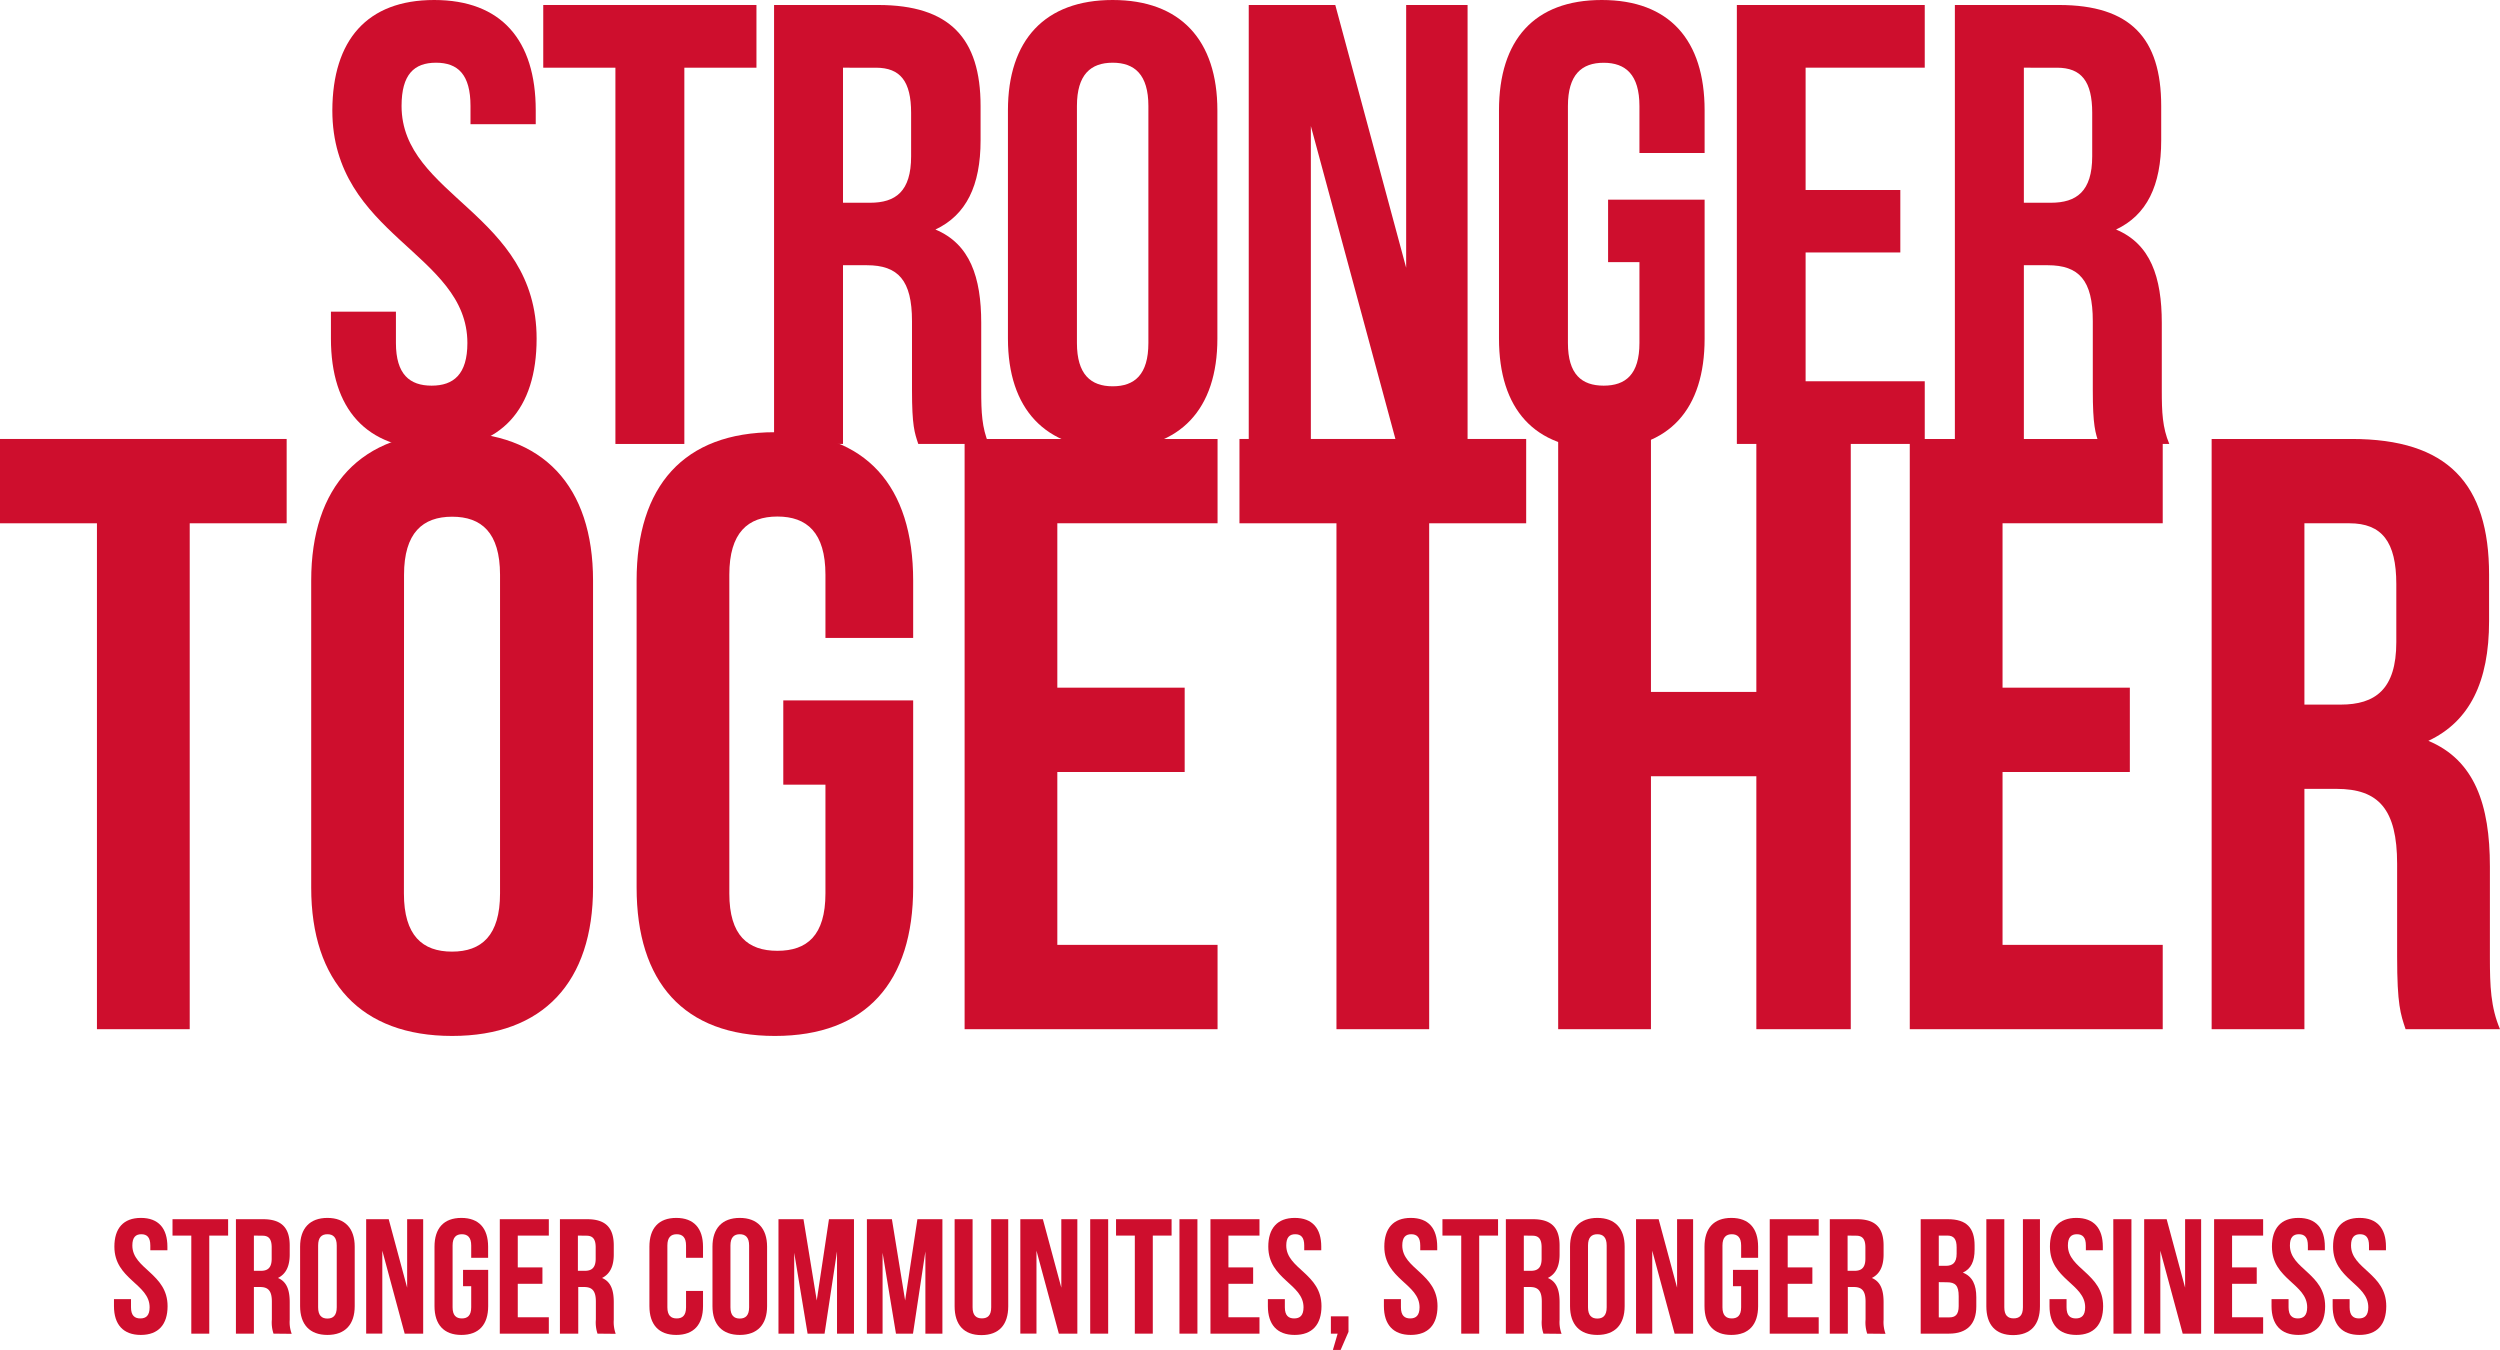 <svg xmlns="http://www.w3.org/2000/svg" id="Layer_1" data-name="Layer 1" viewBox="0 0 425.77 229.91"><defs><style>.cls-1{fill:#ce0e2d;}</style></defs><path class="cls-1" d="M73.94,0c11.43,0,17.3,6.83,17.3,18.8v2.35H80.13v-3.1c0-5.34-2.13-7.37-5.87-7.37s-5.87,2-5.87,7.37c0,15.38,23,18.26,23,39.62,0,12-6,18.8-17.52,18.8s-17.51-6.84-17.51-18.8V53.08H67.43v5.34c0,5.34,2.35,7.26,6.08,7.26s6.09-1.92,6.09-7.26c0-15.38-23-18.26-23-39.62C56.64,6.83,62.51,0,73.94,0Z"></path><path class="cls-1" d="M92.52.85h36.31V11.53H116.55V75.61H104.81V11.53H92.52Z"></path><path class="cls-1" d="M156.39,75.61c-.64-1.92-1.07-3.1-1.07-9.18V54.68c0-6.94-2.35-9.51-7.69-9.51h-4.06V75.61H131.83V.85h17.72C161.73.85,167,6.51,167,18.05v5.87c0,7.69-2.45,12.71-7.69,15.17,5.88,2.45,7.8,8.11,7.8,15.91V66.53c0,3.64.11,6.3,1.28,9.08ZM143.57,11.53v23h4.6c4.37,0,7-1.93,7-7.91V19.22c0-5.34-1.81-7.69-6-7.69Z"></path><path class="cls-1" d="M171.66,18.8c0-12,6.3-18.8,17.84-18.8s17.83,6.83,17.83,18.8V57.67c0,12-6.3,18.8-17.83,18.8s-17.84-6.84-17.84-18.8Zm11.75,39.62c0,5.34,2.35,7.37,6.09,7.37s6.08-2,6.08-7.37V18.05c0-5.34-2.35-7.37-6.08-7.37s-6.09,2-6.09,7.37Z"></path><path class="cls-1" d="M223.25,21.47V75.61H212.67V.85h14.74L239.48,45.6V.85h10.46V75.61H237.88Z"></path><path class="cls-1" d="M273.87,34h16.44V57.67c0,12-6,18.8-17.51,18.8s-17.51-6.84-17.51-18.8V18.8c0-12,6-18.8,17.51-18.8s17.51,6.83,17.51,18.8v7.26h-11.1v-8c0-5.34-2.35-7.37-6.09-7.37s-6.09,2-6.09,7.37V58.42c0,5.34,2.35,7.26,6.09,7.26s6.09-1.92,6.09-7.26V44.64h-5.34Z"></path><path class="cls-1" d="M307.51,32.36h16.13V43H307.51V64.93H327.8V75.61h-32V.85h32V11.53H307.51Z"></path><path class="cls-1" d="M357.49,75.61c-.64-1.92-1.07-3.1-1.07-9.18V54.68c0-6.94-2.34-9.51-7.68-9.51h-4.06V75.61H332.93V.85h17.73c12.17,0,17.41,5.66,17.41,17.2v5.87c0,7.69-2.46,12.71-7.69,15.17,5.87,2.45,7.79,8.11,7.79,15.91V66.53c0,3.64.11,6.3,1.28,9.08ZM344.68,11.53v23h4.59c4.38,0,7.05-1.93,7.05-7.91V19.22c0-5.34-1.82-7.69-6-7.69Z"></path><path class="cls-1" d="M0,74.76H48.82V89.12H32.31v86.16H16.51V89.12H0Z"></path><path class="cls-1" d="M53,98.89c0-16.09,8.47-25.28,24-25.28s24,9.19,24,25.28v52.27c0,16.08-8.47,25.27-24,25.27s-24-9.19-24-25.27Zm15.79,53.27c0,7.18,3.16,9.91,8.19,9.91s8.18-2.73,8.18-9.91V97.88C85.15,90.7,82,88,77,88s-8.19,2.73-8.19,9.91Z"></path><path class="cls-1" d="M133.4,119.28h22.12v31.88c0,16.08-8,25.27-23.55,25.27s-23.55-9.19-23.55-25.27V98.89c0-16.09,8-25.28,23.55-25.28s23.55,9.19,23.55,25.28v9.76H140.58V97.88c0-7.18-3.16-9.91-8.18-9.91s-8.19,2.73-8.19,9.91v54.28c0,7.18,3.16,9.77,8.19,9.77s8.18-2.59,8.18-9.77V133.64H133.4Z"></path><path class="cls-1" d="M180.07,117.12h21.69v14.36H180.07v29.44h27.29v14.36H164.28V74.76h43.08V89.12H180.07Z"></path><path class="cls-1" d="M211.09,74.76h48.83V89.12H243.4v86.16H227.61V89.12H211.09Z"></path><path class="cls-1" d="M281.17,175.28h-15.8V74.76h15.8v43.08h17.95V74.76H315.2V175.28H299.12V132.2H281.17Z"></path><path class="cls-1" d="M341.05,117.12h21.68v14.36H341.05v29.44h27.28v14.36H325.25V74.76h43.08V89.12H341.05Z"></path><path class="cls-1" d="M409.69,175.28c-.86-2.58-1.44-4.16-1.44-12.35V147.14c0-9.34-3.16-12.79-10.33-12.79h-5.46v40.93h-15.8V74.76H400.5c16.37,0,23.41,7.61,23.41,23.12v7.9c0,10.34-3.31,17.09-10.34,20.39,7.9,3.3,10.48,10.91,10.48,21.4v15.51c0,4.88.14,8.47,1.72,12.2ZM392.46,89.12V120h6.17c5.89,0,9.48-2.59,9.48-10.63V99.46c0-7.18-2.44-10.34-8-10.34Z"></path><path class="cls-1" d="M24,207.42c3,0,4.51,1.78,4.51,4.9v.61H25.6v-.81c0-1.39-.56-1.92-1.53-1.92s-1.53.53-1.53,1.92c0,4,6,4.76,6,10.33,0,3.12-1.56,4.9-4.56,4.9s-4.57-1.78-4.57-4.9v-1.2h2.9v1.39c0,1.4.61,1.9,1.59,1.9s1.58-.5,1.58-1.9c0-4-6-4.75-6-10.32C19.48,209.2,21,207.42,24,207.42Z"></path><path class="cls-1" d="M29.38,207.64h9.47v2.79H35.64v16.7H32.58v-16.7h-3.2Z"></path><path class="cls-1" d="M46.58,227.13a6,6,0,0,1-.28-2.4v-3.06c0-1.81-.61-2.48-2-2.48H43.24v7.94H40.18V207.64H44.8c3.17,0,4.54,1.48,4.54,4.48v1.53c0,2-.64,3.32-2,4,1.53.64,2,2.11,2,4.14v3a5.7,5.7,0,0,0,.34,2.37Zm-3.34-16.7v6h1.2c1.14,0,1.83-.5,1.83-2.06v-1.92c0-1.39-.47-2-1.55-2Z"></path><path class="cls-1" d="M51.11,212.32c0-3.12,1.65-4.9,4.65-4.9s4.65,1.78,4.65,4.9v10.13c0,3.12-1.64,4.9-4.65,4.9s-4.65-1.78-4.65-4.9Zm3.07,10.32c0,1.4.61,1.92,1.58,1.92s1.59-.52,1.59-1.92V212.12c0-1.39-.61-1.92-1.59-1.92s-1.58.53-1.58,1.92Z"></path><path class="cls-1" d="M65.11,213v14.12H62.36V207.64H66.2l3.14,11.66V207.64h2.73v19.49H68.92Z"></path><path class="cls-1" d="M78.86,216.27h4.28v6.18c0,3.12-1.56,4.9-4.56,4.9S74,225.57,74,222.45V212.32c0-3.12,1.56-4.9,4.57-4.9s4.56,1.78,4.56,4.9v1.89H80.25v-2.09c0-1.39-.61-1.92-1.59-1.92s-1.58.53-1.58,1.92v10.52c0,1.4.61,1.9,1.58,1.9s1.59-.5,1.59-1.9v-3.59H78.86Z"></path><path class="cls-1" d="M88.18,215.85h4.2v2.79h-4.2v5.7h5.29v2.79H85.12V207.64h8.35v2.79H88.18Z"></path><path class="cls-1" d="M101.76,227.13a6,6,0,0,1-.28-2.4v-3.06c0-1.81-.61-2.48-2-2.48h-1v7.94H95.36V207.64H100c3.17,0,4.53,1.48,4.53,4.48v1.53c0,2-.64,3.32-2,4,1.53.64,2,2.11,2,4.14v3a5.87,5.87,0,0,0,.33,2.37Zm-3.34-16.7v6h1.19c1.14,0,1.84-.5,1.84-2.06v-1.92c0-1.39-.47-2-1.56-2Z"></path><path class="cls-1" d="M119.73,219.86v2.59c0,3.12-1.56,4.9-4.56,4.9s-4.57-1.78-4.57-4.9V212.32c0-3.12,1.56-4.9,4.57-4.9s4.56,1.78,4.56,4.9v1.89h-2.89v-2.09c0-1.39-.61-1.92-1.59-1.92s-1.59.53-1.59,1.92v10.52c0,1.4.62,1.9,1.59,1.9s1.59-.5,1.59-1.9v-2.78Z"></path><path class="cls-1" d="M121.34,212.32c0-3.12,1.65-4.9,4.65-4.9s4.65,1.78,4.65,4.9v10.13c0,3.12-1.64,4.9-4.65,4.9s-4.65-1.78-4.65-4.9Zm3.06,10.32c0,1.4.62,1.92,1.59,1.92s1.59-.52,1.59-1.92V212.12c0-1.39-.62-1.92-1.59-1.92s-1.59.53-1.59,1.92Z"></path><path class="cls-1" d="M139.1,221.48l2.08-13.84h4.26v19.49h-2.89v-14l-2.12,14h-2.89l-2.28-13.78v13.78h-2.68V207.64h4.26Z"></path><path class="cls-1" d="M154.15,221.48l2.09-13.84h4.26v19.49h-2.9v-14l-2.11,14h-2.9l-2.28-13.78v13.78h-2.67V207.64h4.26Z"></path><path class="cls-1" d="M165.64,207.64v15c0,1.39.61,1.89,1.59,1.89s1.58-.5,1.58-1.89v-15h2.9v14.84c0,3.11-1.56,4.9-4.57,4.9s-4.56-1.79-4.56-4.9V207.64Z"></path><path class="cls-1" d="M176.52,213v14.12h-2.75V207.64h3.84l3.14,11.66V207.64h2.73v19.49h-3.15Z"></path><path class="cls-1" d="M185.67,207.64h3.06v19.49h-3.06Z"></path><path class="cls-1" d="M190.07,207.64h9.46v2.79h-3.2v16.7h-3.06v-16.7h-3.2Z"></path><path class="cls-1" d="M200.87,207.64h3.06v19.49h-3.06Z"></path><path class="cls-1" d="M209.21,215.85h4.21v2.79h-4.21v5.7h5.29v2.79h-8.35V207.64h8.35v2.79h-5.29Z"></path><path class="cls-1" d="M220.51,207.42c3,0,4.51,1.78,4.51,4.9v.61h-2.9v-.81c0-1.39-.55-1.92-1.53-1.92s-1.53.53-1.53,1.92c0,4,6,4.76,6,10.33,0,3.12-1.56,4.9-4.57,4.9s-4.56-1.78-4.56-4.9v-1.2h2.89v1.39c0,1.4.61,1.9,1.59,1.9s1.59-.5,1.59-1.9c0-4-6-4.75-6-10.32C216,209.2,217.53,207.42,220.51,207.42Z"></path><path class="cls-1" d="M226.66,227.13v-2.95h3v2.64l-1.34,3.09H227l.81-2.78Z"></path><path class="cls-1" d="M240.27,207.42c3,0,4.5,1.78,4.5,4.9v.61h-2.89v-.81c0-1.39-.56-1.92-1.53-1.92s-1.53.53-1.53,1.92c0,4,6,4.76,6,10.33,0,3.12-1.56,4.9-4.56,4.9s-4.57-1.78-4.57-4.9v-1.2h2.9v1.39c0,1.4.61,1.9,1.58,1.9s1.59-.5,1.59-1.9c0-4-6-4.75-6-10.32C235.76,209.2,237.29,207.42,240.27,207.42Z"></path><path class="cls-1" d="M245.66,207.64h9.47v2.79h-3.21v16.7h-3.06v-16.7h-3.2Z"></path><path class="cls-1" d="M262.86,227.13a6,6,0,0,1-.28-2.4v-3.06c0-1.81-.61-2.48-2-2.48h-1.06v7.94h-3.06V207.64h4.62c3.17,0,4.53,1.48,4.53,4.48v1.53c0,2-.64,3.32-2,4,1.53.64,2,2.11,2,4.14v3a5.7,5.7,0,0,0,.34,2.37Zm-3.34-16.7v6h1.2c1.14,0,1.83-.5,1.83-2.06v-1.92c0-1.39-.47-2-1.55-2Z"></path><path class="cls-1" d="M267.39,212.32c0-3.12,1.65-4.9,4.65-4.9s4.65,1.78,4.65,4.9v10.13c0,3.12-1.64,4.9-4.65,4.9s-4.65-1.78-4.65-4.9Zm3.06,10.32c0,1.4.62,1.92,1.59,1.92s1.59-.52,1.59-1.92V212.12c0-1.39-.61-1.92-1.59-1.92s-1.59.53-1.59,1.92Z"></path><path class="cls-1" d="M281.39,213v14.12h-2.76V207.64h3.85l3.14,11.66V207.64h2.73v19.49H285.2Z"></path><path class="cls-1" d="M295.14,216.27h4.28v6.18c0,3.12-1.56,4.9-4.56,4.9s-4.57-1.78-4.57-4.9V212.32c0-3.12,1.56-4.9,4.57-4.9s4.56,1.78,4.56,4.9v1.89h-2.89v-2.09c0-1.39-.62-1.92-1.59-1.92s-1.59.53-1.59,1.92v10.52c0,1.4.62,1.9,1.59,1.9s1.59-.5,1.59-1.9v-3.59h-1.39Z"></path><path class="cls-1" d="M304.46,215.85h4.2v2.79h-4.2v5.7h5.28v2.79H301.4V207.64h8.34v2.79h-5.28Z"></path><path class="cls-1" d="M318,227.13a6,6,0,0,1-.28-2.4v-3.06c0-1.81-.61-2.48-2-2.48H314.7v7.94h-3.07V207.64h4.62c3.18,0,4.54,1.48,4.54,4.48v1.53c0,2-.64,3.32-2,4,1.53.64,2,2.11,2,4.14v3a5.87,5.87,0,0,0,.33,2.37Zm-3.34-16.7v6h1.19c1.14,0,1.84-.5,1.84-2.06v-1.92c0-1.39-.47-2-1.56-2Z"></path><path class="cls-1" d="M336.29,212.12v.7c0,2-.61,3.28-2,3.92,1.65.64,2.29,2.12,2.29,4.18v1.58c0,3-1.59,4.63-4.65,4.63h-4.82V207.64h4.62C334.93,207.64,336.29,209.12,336.29,212.12Zm-6.1-1.69v5.15h1.2c1.14,0,1.84-.51,1.84-2.06v-1.09c0-1.39-.48-2-1.56-2Zm0,7.93v6H332c1,0,1.58-.47,1.58-1.92v-1.7c0-1.81-.58-2.36-2-2.36Z"></path><path class="cls-1" d="M341.35,207.64v15c0,1.39.61,1.89,1.59,1.89s1.58-.5,1.58-1.89v-15h2.9v14.84c0,3.11-1.56,4.9-4.57,4.9s-4.56-1.79-4.56-4.9V207.64Z"></path><path class="cls-1" d="M353.62,207.42c3,0,4.51,1.78,4.51,4.9v.61h-2.89v-.81c0-1.39-.56-1.92-1.53-1.92s-1.53.53-1.53,1.92c0,4,6,4.76,6,10.33,0,3.12-1.56,4.9-4.56,4.9s-4.57-1.78-4.57-4.9v-1.2h2.9v1.39c0,1.4.61,1.9,1.58,1.9s1.59-.5,1.59-1.9c0-4-6-4.75-6-10.32C349.11,209.2,350.64,207.42,353.62,207.42Z"></path><path class="cls-1" d="M359.91,207.64H363v19.49h-3.06Z"></path><path class="cls-1" d="M367.92,213v14.12h-2.75V207.64H369l3.14,11.66V207.64h2.73v19.49h-3.14Z"></path><path class="cls-1" d="M380.14,215.85h4.2v2.79h-4.2v5.7h5.29v2.79h-8.35V207.64h8.35v2.79h-5.29Z"></path><path class="cls-1" d="M391.44,207.42c3,0,4.5,1.78,4.5,4.9v.61h-2.89v-.81c0-1.39-.56-1.92-1.53-1.92s-1.53.53-1.53,1.92c0,4,6,4.76,6,10.33,0,3.12-1.56,4.9-4.56,4.9s-4.57-1.78-4.57-4.9v-1.2h2.9v1.39c0,1.4.61,1.9,1.58,1.9s1.59-.5,1.59-1.9c0-4-6-4.75-6-10.32C386.93,209.2,388.46,207.42,391.44,207.42Z"></path><path class="cls-1" d="M401.84,207.42c3,0,4.51,1.78,4.51,4.9v.61h-2.89v-.81c0-1.39-.56-1.92-1.53-1.92s-1.53.53-1.53,1.92c0,4,6,4.76,6,10.33,0,3.12-1.56,4.9-4.57,4.9s-4.56-1.78-4.56-4.9v-1.2h2.89v1.39c0,1.4.62,1.9,1.59,1.9s1.59-.5,1.59-1.9c0-4-6-4.75-6-10.32C397.33,209.2,398.86,207.42,401.84,207.42Z"></path></svg>